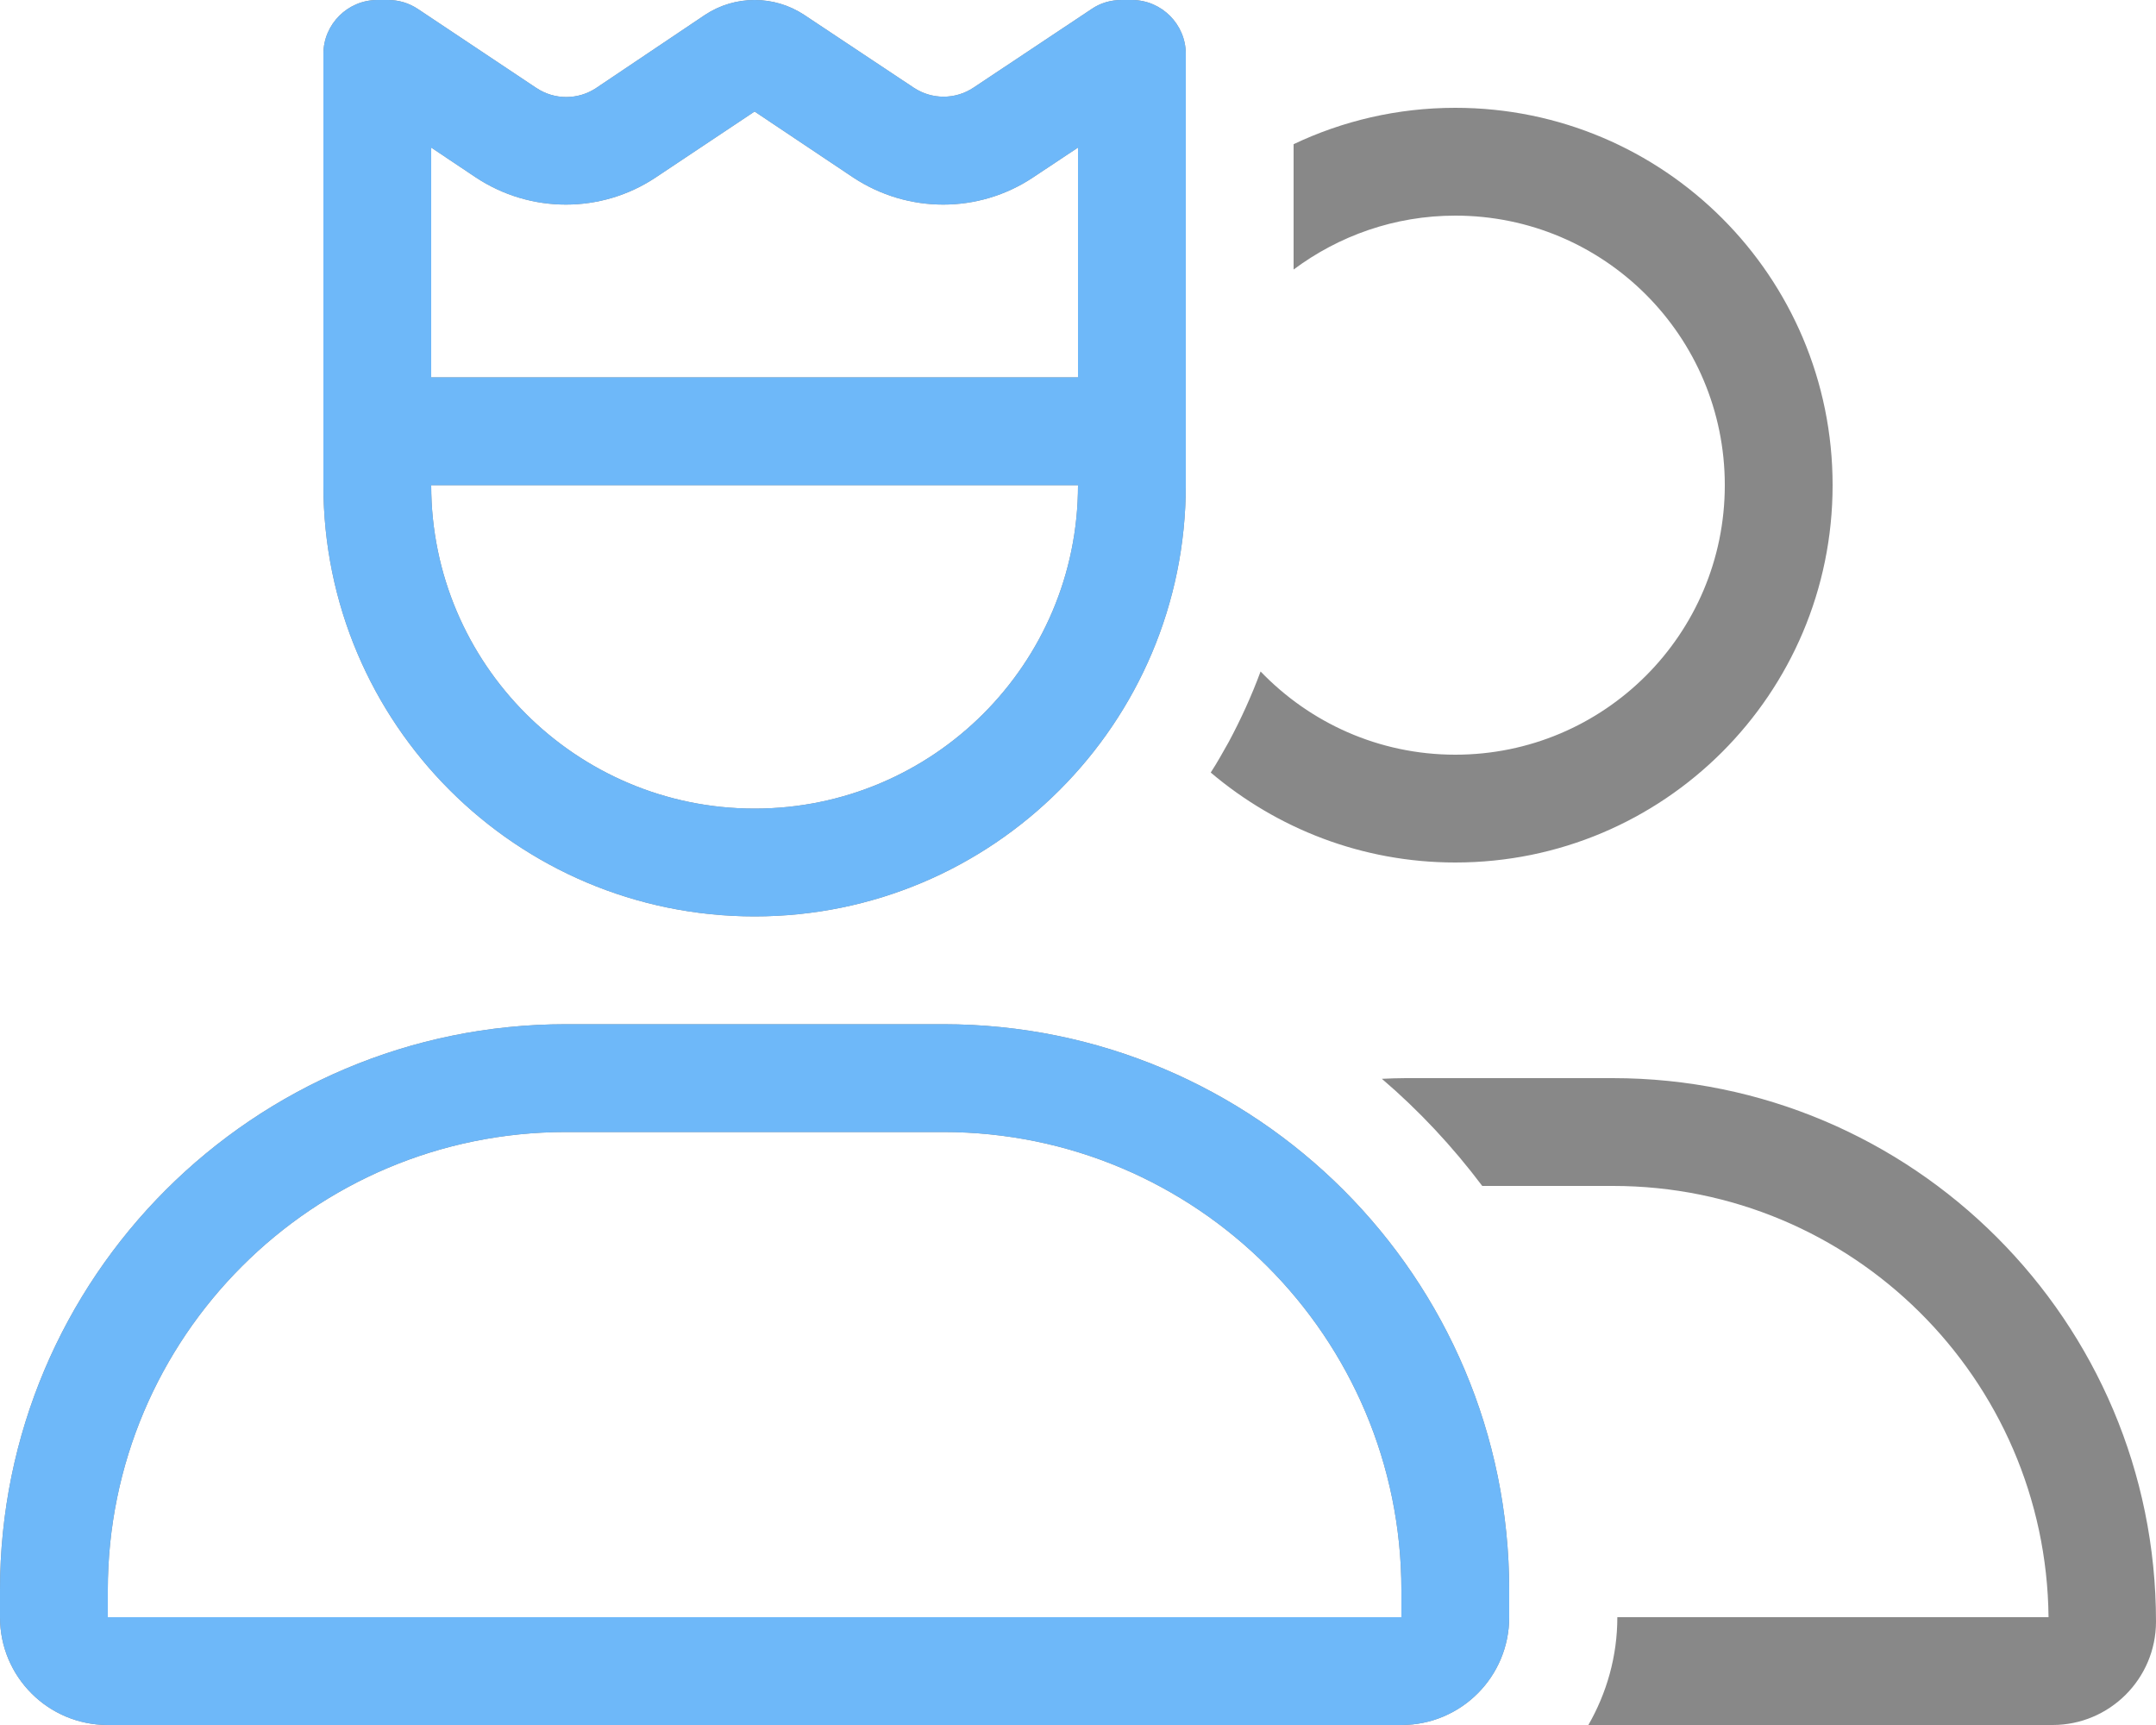 <?xml version="1.0" encoding="UTF-8"?>
<svg id="Layer_1" data-name="Layer 1" xmlns="http://www.w3.org/2000/svg" viewBox="0 0 640 512">
  <path d="M224,0c5.2,0,10.3,1.5,14.7,4.4l32.5,21.6c5.4,3.6,12.4,3.6,17.8,0l35-23.3c2.6-1.8,5.7-2.7,8.9-2.7h3.1c8.8,0,16,7.2,16,16v128c0,70.7-57.3,128-128,128s-128-57.3-128-128V16c0-8.8,7.2-16,16-16h3.2c3.2,0,6.2.9,8.9,2.7l35.1,23.4c5.4,3.6,12.4,3.6,17.8,0l32.3-21.7c4.4-2.9,9.5-4.4,14.7-4.4ZM320,43.8l-13.4,8.9c-16.1,10.7-37.1,10.7-53.3,0l-29.3-19.6-29.4,19.6c-16.1,10.7-37.1,10.7-53.3,0l-13.3-8.9v68.2h192V43.8ZM224,240c53,0,96-43,96-96h-192c0,53,43,96,96,96ZM32,472v8h384v-8c0-75.1-60.9-136-136-136h-112c-75.1,0-136,60.9-136,136ZM0,472c0-92.8,75.2-168,168-168h112c92.8,0,168,75.2,168,168v8c0,17.7-14.3,32-32,32H32c-17.7,0-32-14.3-32-32v-8ZM432,256c-27.7,0-53-10.1-72.6-26.7,1.9-2.9,3.6-6,5.3-9,3.6-6.7,6.8-13.7,9.5-21,14.6,15.2,35.1,24.7,57.8,24.7,44.2,0,80-35.8,80-80s-35.8-80-80-80c-18,0-34.6,6-48,16v-37.2c14.5-6.9,30.8-10.8,48-10.8,61.9,0,112,50.1,112,112s-50.1,112-112,112ZM609.3,512h-137.8c5.4-9.4,8.6-20.3,8.6-32h128c-.7-70.8-58.3-128-129.3-128h-38.8c-8.8-11.7-18.8-22.4-29.8-31.8,2.4-.1,4.7-.2,7.1-.2h61.4c89.1,0,161.3,72.2,161.3,161.3,0,17-13.8,30.7-30.7,30.7Z" style="fill: #888; stroke-width: 0px;"/>
  <path d="M224,0c5.2,0,10.3,1.5,14.7,4.4l32.5,21.6c5.4,3.6,12.4,3.6,17.8,0l35-23.3c2.6-1.8,5.7-2.7,8.9-2.7h3.1c8.8,0,16,7.2,16,16v128c0,70.7-57.3,128-128,128s-128-57.3-128-128V16c0-8.8,7.2-16,16-16h3.2c3.2,0,6.2.9,8.9,2.7l35.1,23.4c5.4,3.6,12.4,3.6,17.8,0l32.3-21.7c4.4-2.9,9.5-4.4,14.7-4.4ZM320,43.8l-13.4,8.9c-16.1,10.7-37.1,10.7-53.3,0l-29.3-19.6-29.4,19.6c-16.1,10.7-37.1,10.7-53.3,0l-13.3-8.9v68.2h192V43.8ZM224,240c53,0,96-43,96-96h-192c0,53,43,96,96,96ZM32,472v8h384v-8c0-75.1-60.9-136-136-136h-112c-75.1,0-136,60.9-136,136ZM0,472c0-92.8,75.2-168,168-168h112c92.8,0,168,75.2,168,168v8c0,17.7-14.3,32-32,32H32c-17.7,0-32-14.3-32-32v-8Z" style="fill: #6eb8f9; stroke-width: 0px;"/>
</svg>